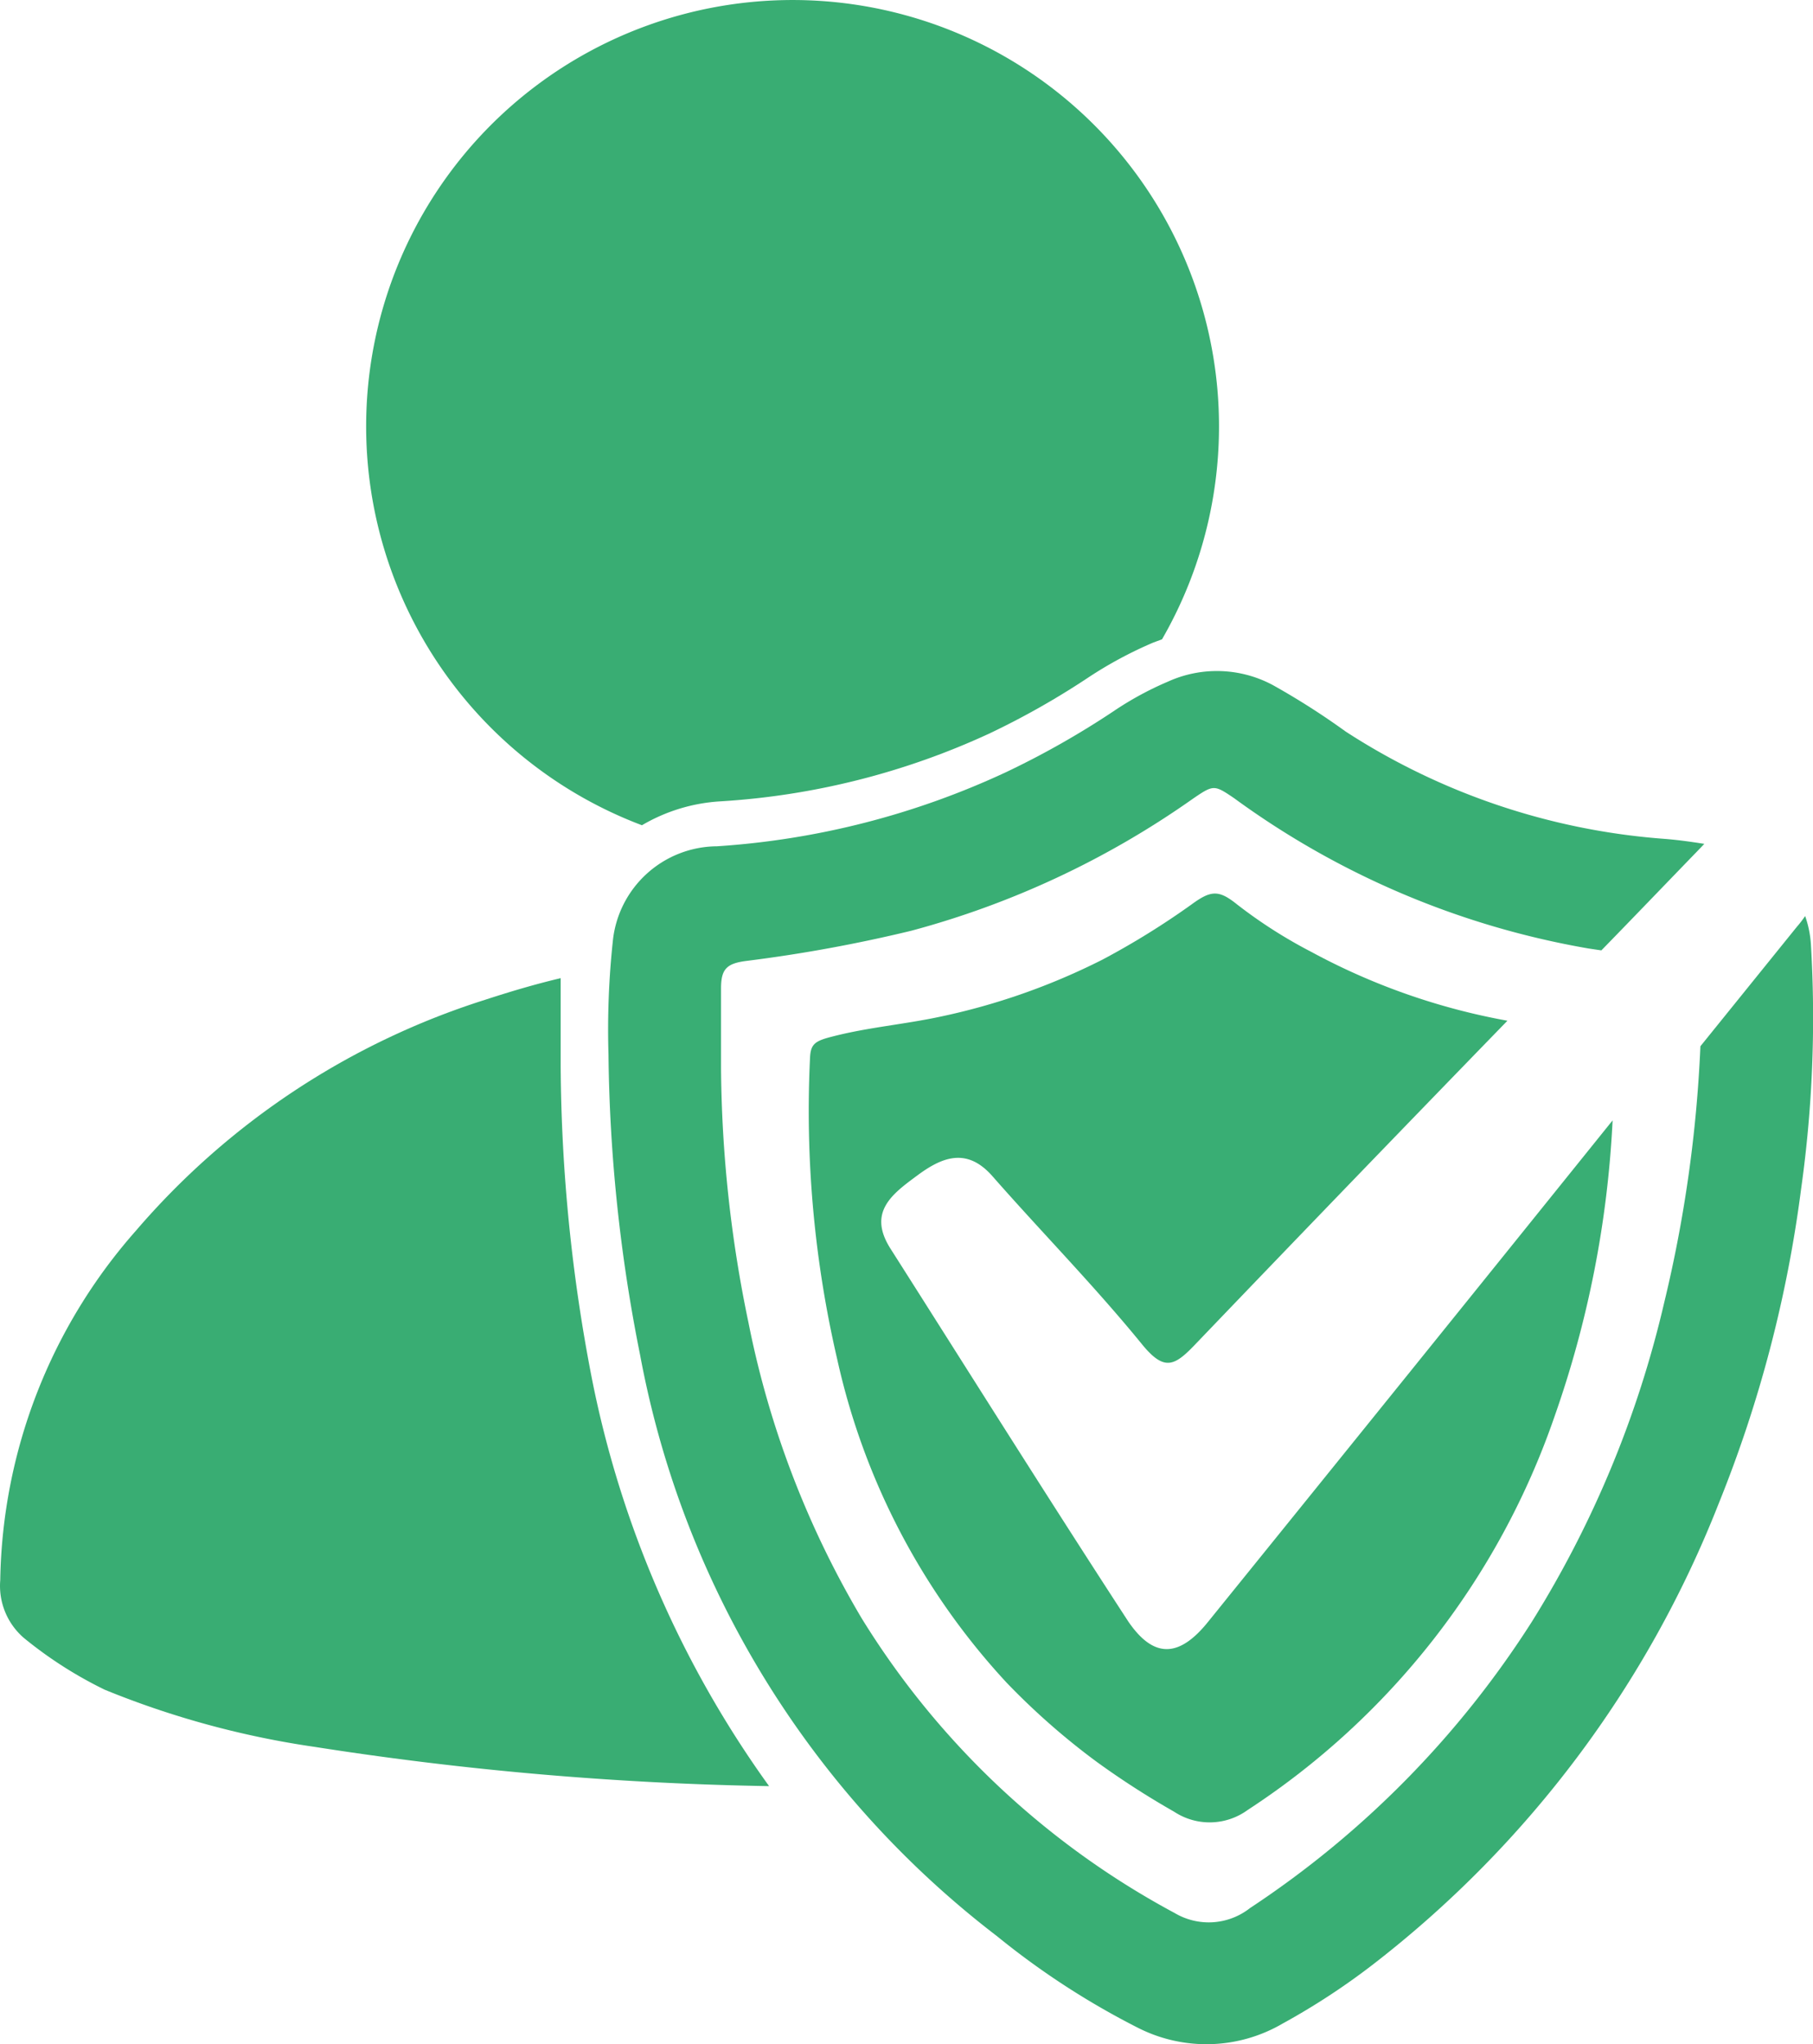 <svg id="security" xmlns="http://www.w3.org/2000/svg" width="124.92" height="140.879" viewBox="0 0 124.92 140.879">
  <path id="Tracé_4650" data-name="Tracé 4650" d="M38.623,41.662V35.57c-1.76.416-3.481.927-5.222,1.495A52.6,52.6,0,0,0,9.354,52.976,37.272,37.272,0,0,0,.008,77.061a4.73,4.73,0,0,0,1.646,3.992A28.379,28.379,0,0,0,7.216,84.61a61.488,61.488,0,0,0,14.455,3.935A226.416,226.416,0,0,0,52.983,91.25,71.894,71.894,0,0,1,40.761,63.1a115.543,115.543,0,0,1-2.138-21.436Z" transform="translate(0.009 31.839)" fill="#39ad73"/>
  <path id="Tracé_4651" data-name="Tracé 4651" d="M56.224,50.511A54.87,54.87,0,0,0,63.129,46.6a28.1,28.1,0,0,1,4.446-2.384L68.162,44A29.382,29.382,0,1,0,32.328,56.812a12.052,12.052,0,0,1,5.392-1.646,51.537,51.537,0,0,0,18.5-4.654Z" transform="translate(11.903 0.059)" fill="#39ad73"/>
  <path id="Tracé_4652" data-name="Tracé 4652" d="M51.459,82.647c-5.543-8.514-10.936-17.122-16.384-25.693-1.608-2.535.151-3.784,1.892-5.07s3.424-1.892,5.165.114c3.424,3.9,7.038,7.568,10.33,11.617,1.476,1.778,2.176,1.438,3.557,0Q66.784,52.376,77.587,41.251A45.218,45.218,0,0,1,64.059,36.5a33.2,33.2,0,0,1-5.089-3.254c-1.268-1.022-1.8-1-3.16,0A54.17,54.17,0,0,1,49.7,37.032a45.5,45.5,0,0,1-11.257,3.954c-2.4.511-4.862.719-7.246,1.324-1.287.322-1.627.492-1.665,1.532a75.679,75.679,0,0,0,1.892,20.812A48.037,48.037,0,0,0,43.077,86.866,48.793,48.793,0,0,0,49.3,92.334a57.8,57.8,0,0,0,5.316,3.424,4.446,4.446,0,0,0,5.07-.114A52.975,52.975,0,0,0,80.822,68.552a71.9,71.9,0,0,0,4.011-20.433Q70.908,65.43,56.983,82.647C54.959,85.182,53.2,85.2,51.459,82.647Z" transform="translate(26.279 29.091)" fill="#39ae74"/>
  <path id="Tracé_4653" data-name="Tracé 4653" d="M104.613,41.27a7.568,7.568,0,0,1-.568.738L97.4,50.238a91.837,91.837,0,0,1-2.5,17.69,72.481,72.481,0,0,1-9.1,21.947,66.332,66.332,0,0,1-19.43,19.752,4.6,4.6,0,0,1-5.2.341,56.91,56.91,0,0,1-21.568-20.32A64.5,64.5,0,0,1,31.811,69.29a88.393,88.393,0,0,1-1.892-17.557c0-1.892,0-3.652,0-5.487,0-1.343.4-1.722,1.778-1.892a102.029,102.029,0,0,0,11.352-2.081,61.016,61.016,0,0,0,19.26-9.006l.189-.132c1.362-.927,1.419-.908,2.762,0A58.1,58.1,0,0,0,89.686,43.5l.889.132c2.233-2.289,4.446-4.6,6.679-6.906l.416-.435c-.965-.151-1.892-.284-2.933-.359a46.675,46.675,0,0,1-21.776-7.379,51.081,51.081,0,0,0-5.014-3.2,8.154,8.154,0,0,0-7.227-.246,22.268,22.268,0,0,0-3.784,2.062,59.121,59.121,0,0,1-7.379,4.181,55.643,55.643,0,0,1-19.922,5.108,7.265,7.265,0,0,0-7.171,6.527,57.5,57.5,0,0,0-.3,7.814,110.68,110.68,0,0,0,2.176,20.7,65.537,65.537,0,0,0,24.6,40.072,54.166,54.166,0,0,0,9.687,6.3,10.406,10.406,0,0,0,9.99-.284,47.906,47.906,0,0,0,6.243-4.087,74.6,74.6,0,0,0,23.8-31.747,87.693,87.693,0,0,0,5.676-21.663,84.722,84.722,0,0,0,.681-16.82,7.265,7.265,0,0,0-.4-2.005Z" transform="translate(19.762 21.863)" fill="#39ae74"/>
</svg>
